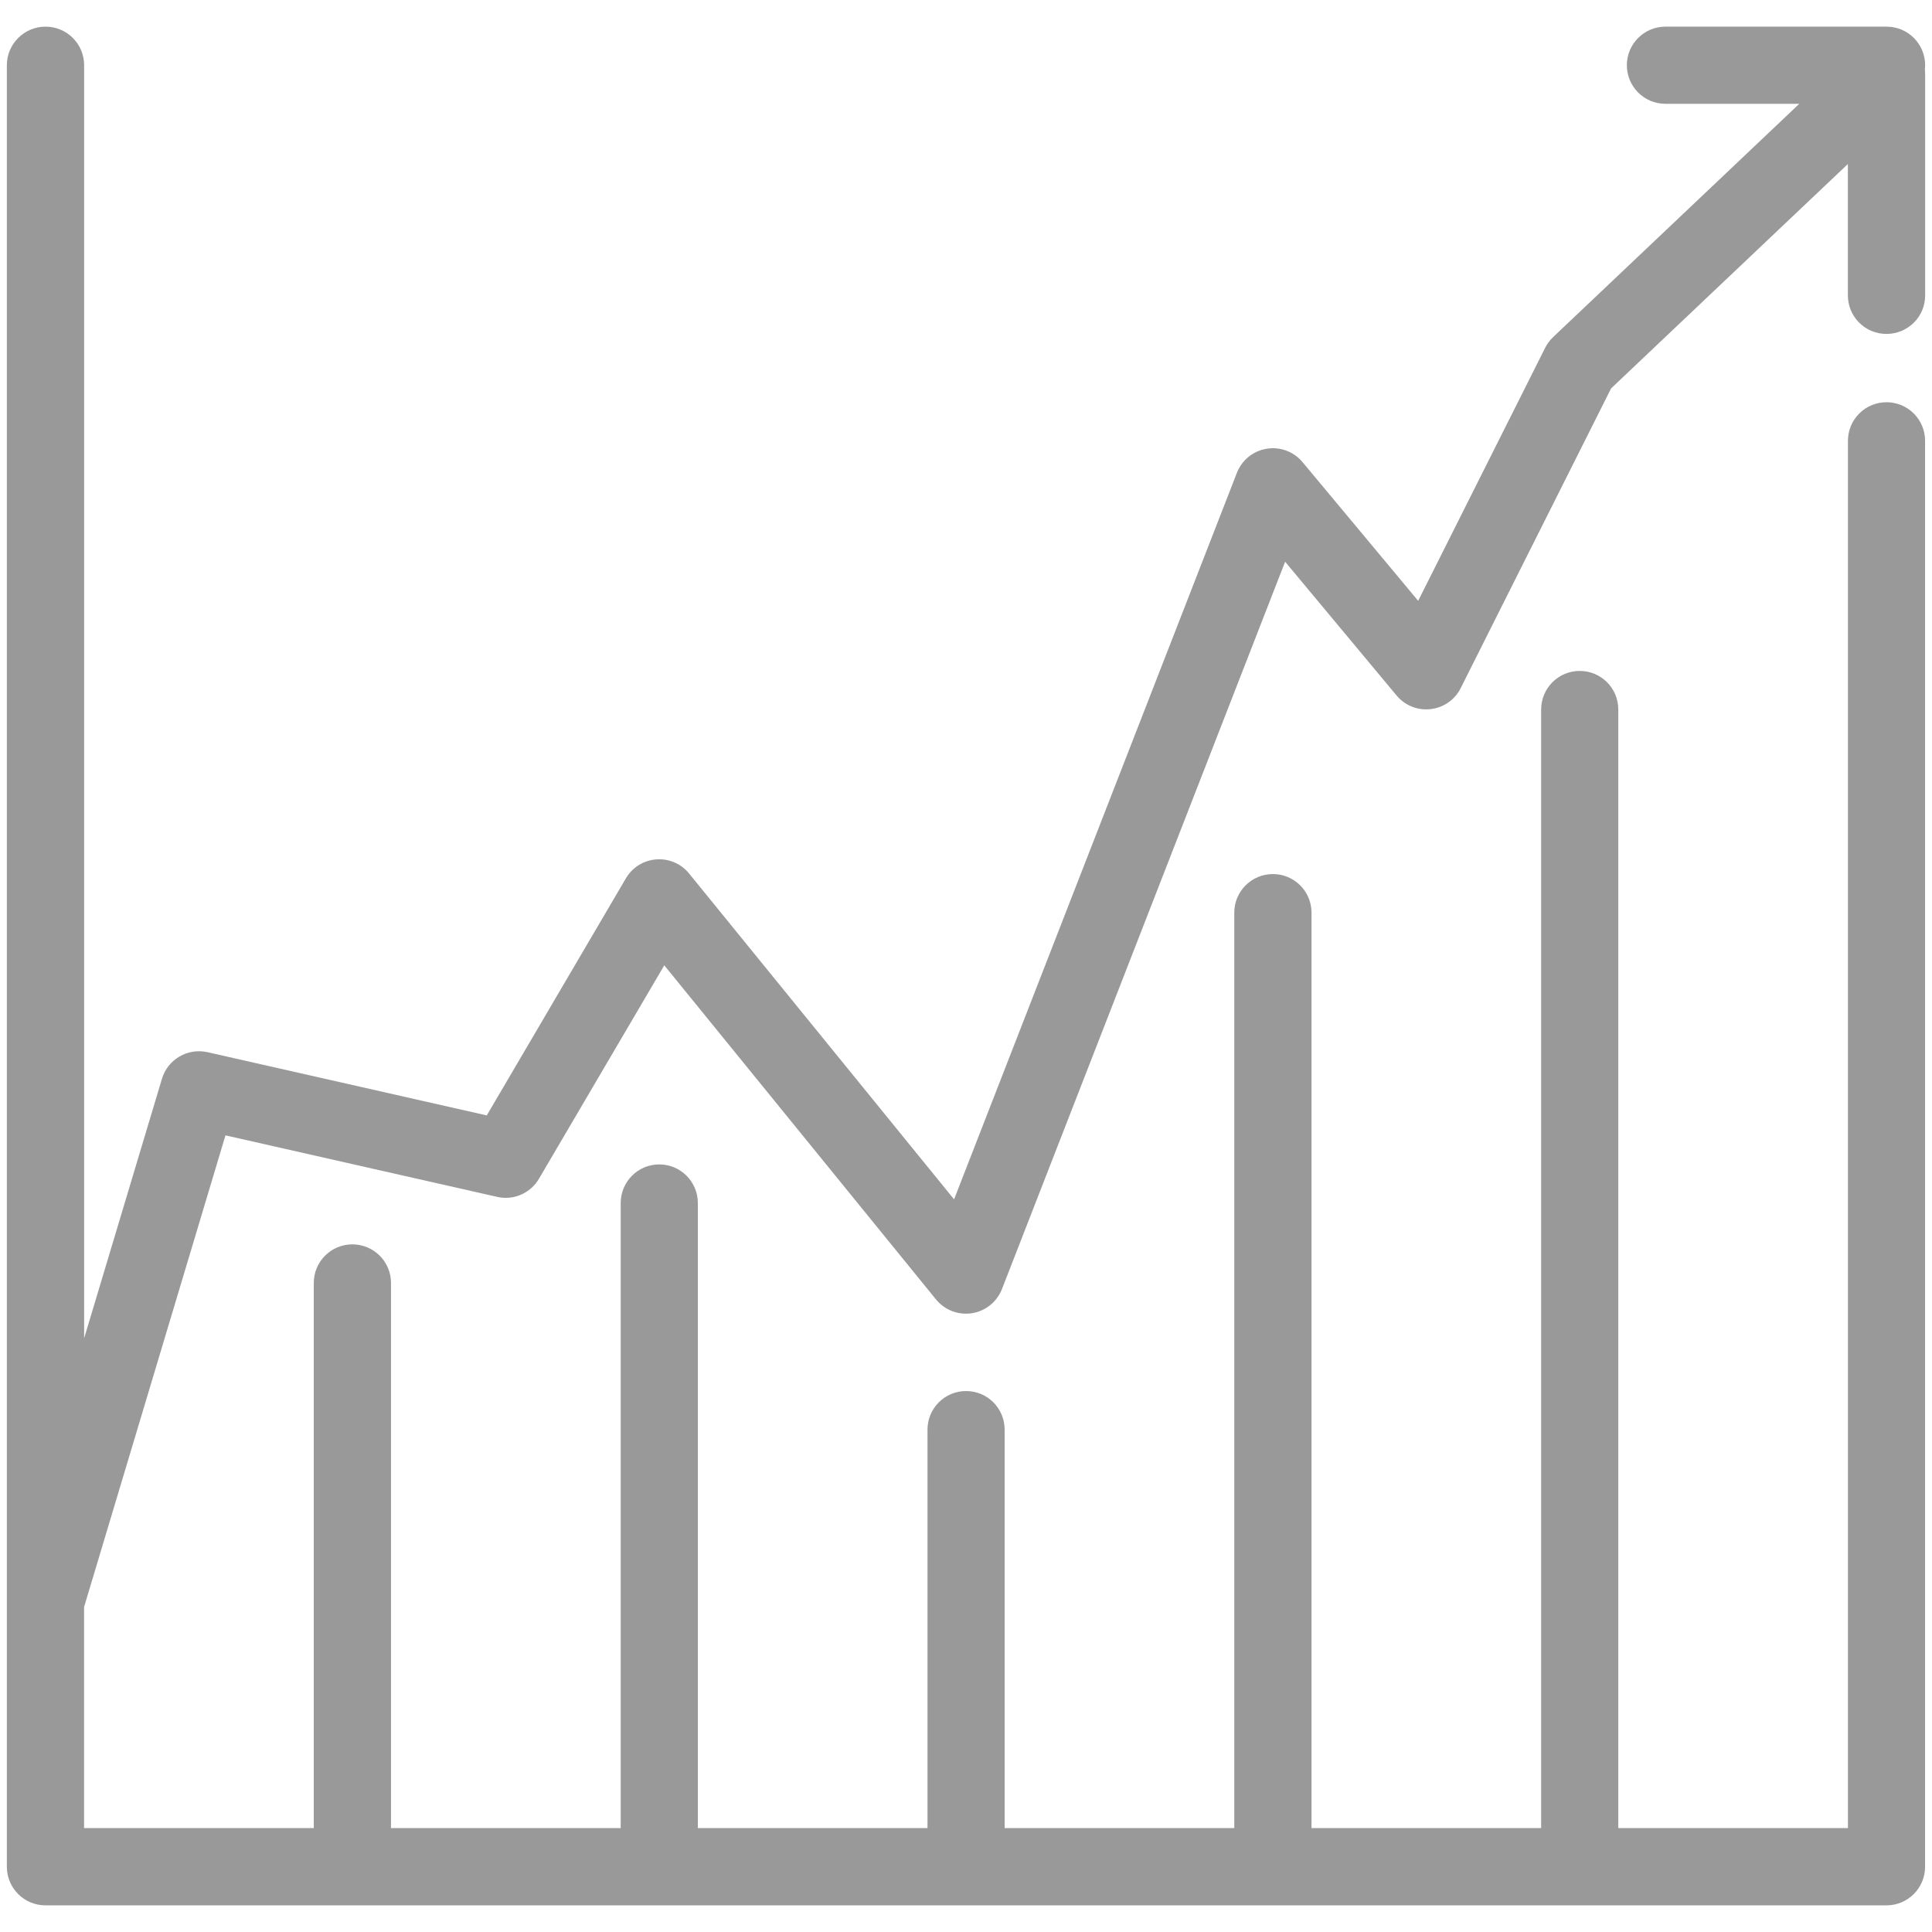 <?xml version="1.0" encoding="utf-8"?>
<!-- Generator: Adobe Illustrator 16.0.0, SVG Export Plug-In . SVG Version: 6.00 Build 0)  -->
<!DOCTYPE svg PUBLIC "-//W3C//DTD SVG 1.1//EN" "http://www.w3.org/Graphics/SVG/1.1/DTD/svg11.dtd">
<svg version="1.1" id="Layer_1" xmlns="http://www.w3.org/2000/svg" xmlns:xlink="http://www.w3.org/1999/xlink" x="0px" y="0px"
	 width="28.2px" height="28.2px" viewBox="0 0 28.2 28.2" enable-background="new 0 0 28.2 28.2" xml:space="preserve">
<path fill="#999999" d="M28.098,1.037c-0.001-0.006-0.001-0.012-0.002-0.019C28.098,0.997,28.1,0.974,28.1,0.952
	c0-0.311-0.252-0.563-0.563-0.563h-3.228c-0.312,0-0.563,0.253-0.563,0.563c0,0.312,0.252,0.563,0.563,0.563h1.954L22.67,4.92
	c-0.049,0.047-0.086,0.097-0.116,0.156l-1.854,3.694l-1.688-2.025c-0.128-0.153-0.327-0.228-0.523-0.195
	c-0.197,0.031-0.362,0.165-0.435,0.352l-4.128,10.604l-3.868-4.756c-0.116-0.144-0.296-0.22-0.479-0.206
	c-0.185,0.014-0.35,0.117-0.443,0.276l-2.031,3.461l-4.076-0.923c-0.289-0.065-0.58,0.104-0.665,0.388l-1.136,3.788V0.952
	c0-0.311-0.252-0.563-0.563-0.563S0.1,0.641,0.1,0.952v22.426c0,0.002,0,0.004,0,0.005v3.864c0,0.312,0.252,0.564,0.563,0.564
	h26.873c0.312,0,0.563-0.253,0.563-0.564V6.434c0-0.312-0.252-0.563-0.563-0.563s-0.563,0.252-0.563,0.563v20.249h-3.352V10.356
	c0-0.312-0.252-0.563-0.563-0.563s-0.563,0.252-0.563,0.563v16.327h-3.352V13.321c0-0.312-0.253-0.563-0.563-0.563
	c-0.312,0-0.564,0.252-0.564,0.563v13.362h-3.352v-5.816c0-0.312-0.252-0.563-0.563-0.563s-0.563,0.252-0.563,0.563v5.816h-3.352
	V17.56c0-0.312-0.253-0.564-0.563-0.564c-0.312,0-0.563,0.253-0.563,0.564v9.123H5.707v-7.957c0-0.312-0.253-0.563-0.564-0.563
	c-0.311,0-0.563,0.252-0.563,0.563v7.957H1.227v-3.226l2.064-6.885l3.966,0.898c0.239,0.055,0.486-0.053,0.61-0.265l1.829-3.115
	l3.966,4.877c0.128,0.156,0.326,0.232,0.525,0.201c0.198-0.031,0.364-0.165,0.438-0.353l4.133-10.616l1.627,1.953
	c0.122,0.146,0.309,0.221,0.498,0.198c0.188-0.021,0.354-0.137,0.438-0.307l2.195-4.374l3.456-3.275v1.917
	c0,0.312,0.252,0.563,0.563,0.563S28.1,4.625,28.1,4.313V1.085c0-0.006,0-0.012-0.001-0.018C28.099,1.057,28.099,1.047,28.098,1.037
	z"/>
</svg>
